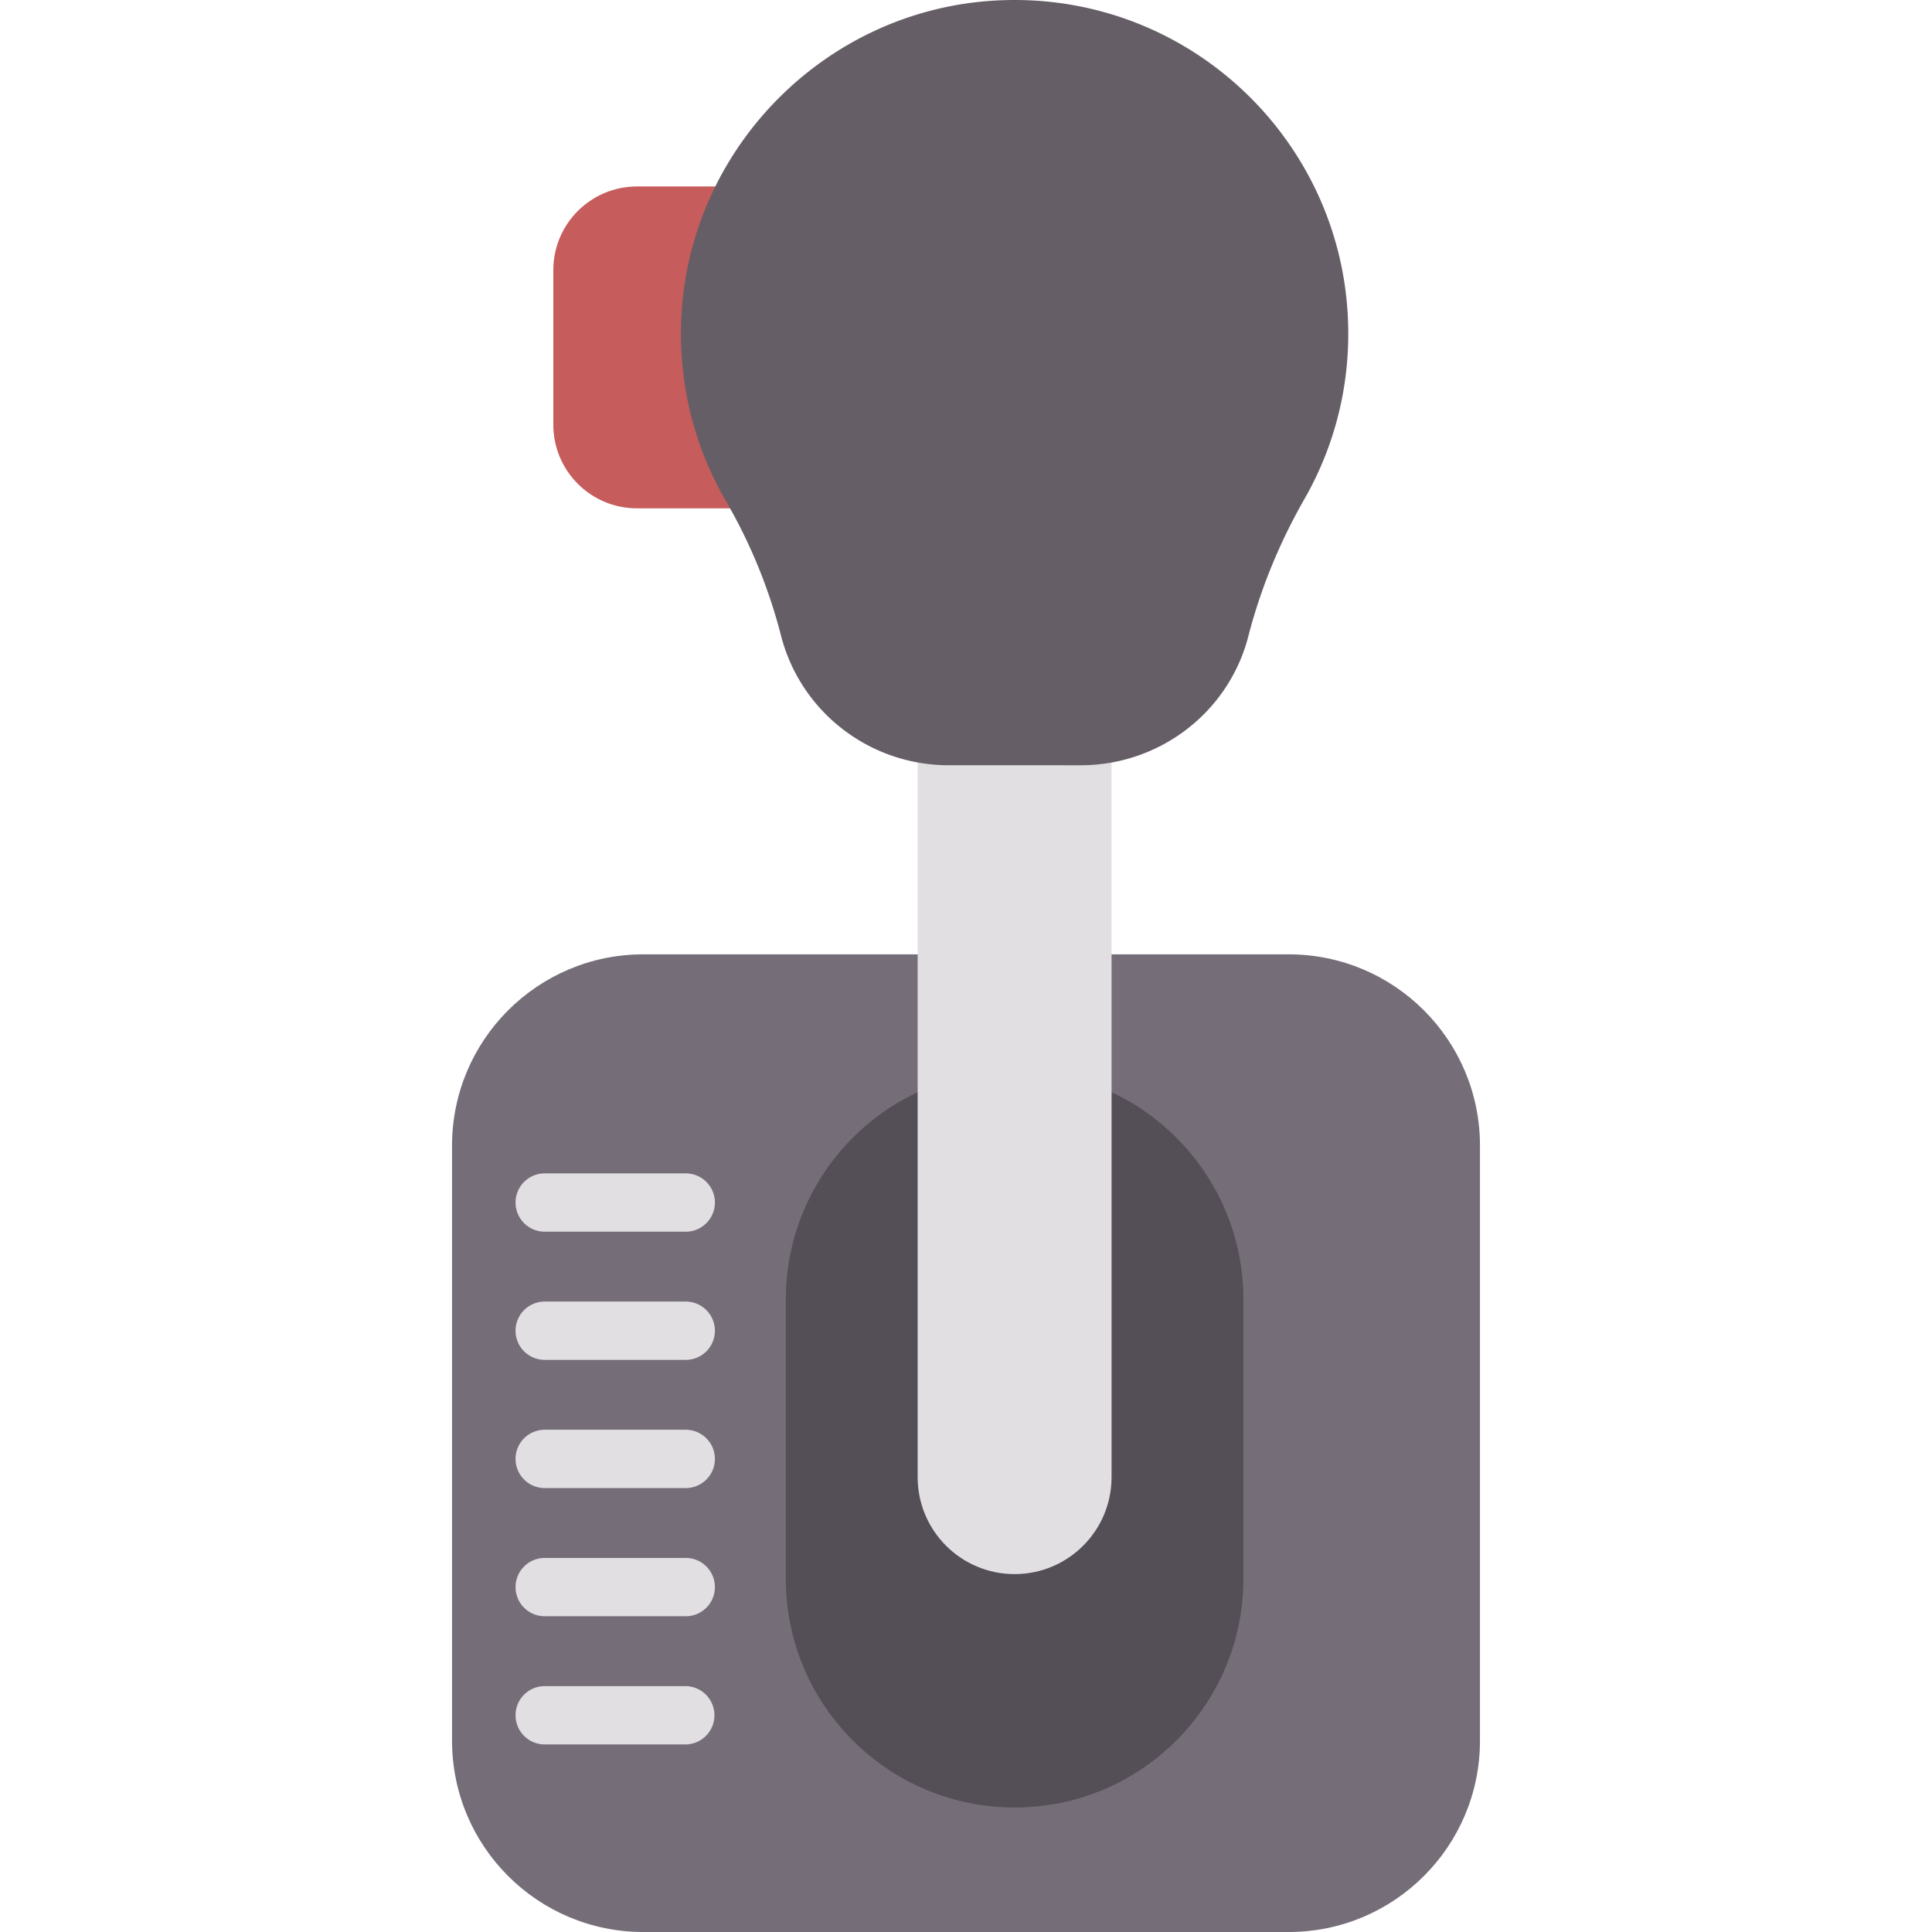 <svg xmlns="http://www.w3.org/2000/svg" viewBox="0 0 512 512"><path fill="#756e78" d="M341.511 252.909H170.492c-27.999 0-50.697 22.698-50.697 50.697v157.701c0 27.999 22.698 50.697 50.697 50.697h171.019c27.999 0 50.697-22.698 50.697-50.697V303.606c0-27.999-22.698-50.697-50.697-50.697"/><path fill="#544f57" d="M268.879 479.012c-33.489 0-60.637-27.148-60.637-60.637v-73.997c0-33.489 27.148-60.637 60.637-60.637s60.637 27.148 60.637 60.637v73.997c0 33.489-27.148 60.637-60.637 60.637"/><path fill="#e2dfe2" d="M294.574 158.358V391.46c0 14.196-11.507 25.693-25.693 25.693-14.196 0-25.693-11.497-25.693-25.693V158.358z"/><path fill="#c75c5c" d="M168.811 134.719h63.126V49.417h-63.126c-12.248 0-22.177 9.929-22.177 22.177v40.949c0 12.247 9.929 22.176 22.177 22.176"/><path fill="#665e66" d="M357.307 88.428c0-50.434-42.221-91.006-93.245-88.3-45.823 2.43-82.45 40.191-83.583 86.064-.419 16.973 3.951 32.889 11.851 46.505a141 141 0 0 1 14.65 35.751c5.192 20.246 23.518 34.349 44.419 34.35l35.038.002c20.829.001 39.171-13.989 44.375-34.157 3.273-12.686 8.313-24.926 14.883-36.41 7.388-12.912 11.612-27.862 11.612-43.805"/><g fill="#e2dfe2"><path d="M181.73 326.411h-37.378a7.726 7.726 0 1 1 0-15.452h37.378a7.726 7.726 0 1 1 0 15.452M181.73 360.381h-37.378a7.726 7.726 0 1 1 0-15.452h37.378a7.726 7.726 0 1 1 0 15.452M181.73 394.352h-37.378a7.726 7.726 0 1 1 0-15.452h37.378a7.726 7.726 0 1 1 0 15.452M181.73 428.322h-37.378a7.726 7.726 0 1 1 0-15.452h37.378a7.726 7.726 0 1 1 0 15.452M181.73 462.293h-37.378a7.726 7.726 0 1 1 0-15.452h37.378a7.727 7.727 0 0 1 0 15.452"/></g></svg>